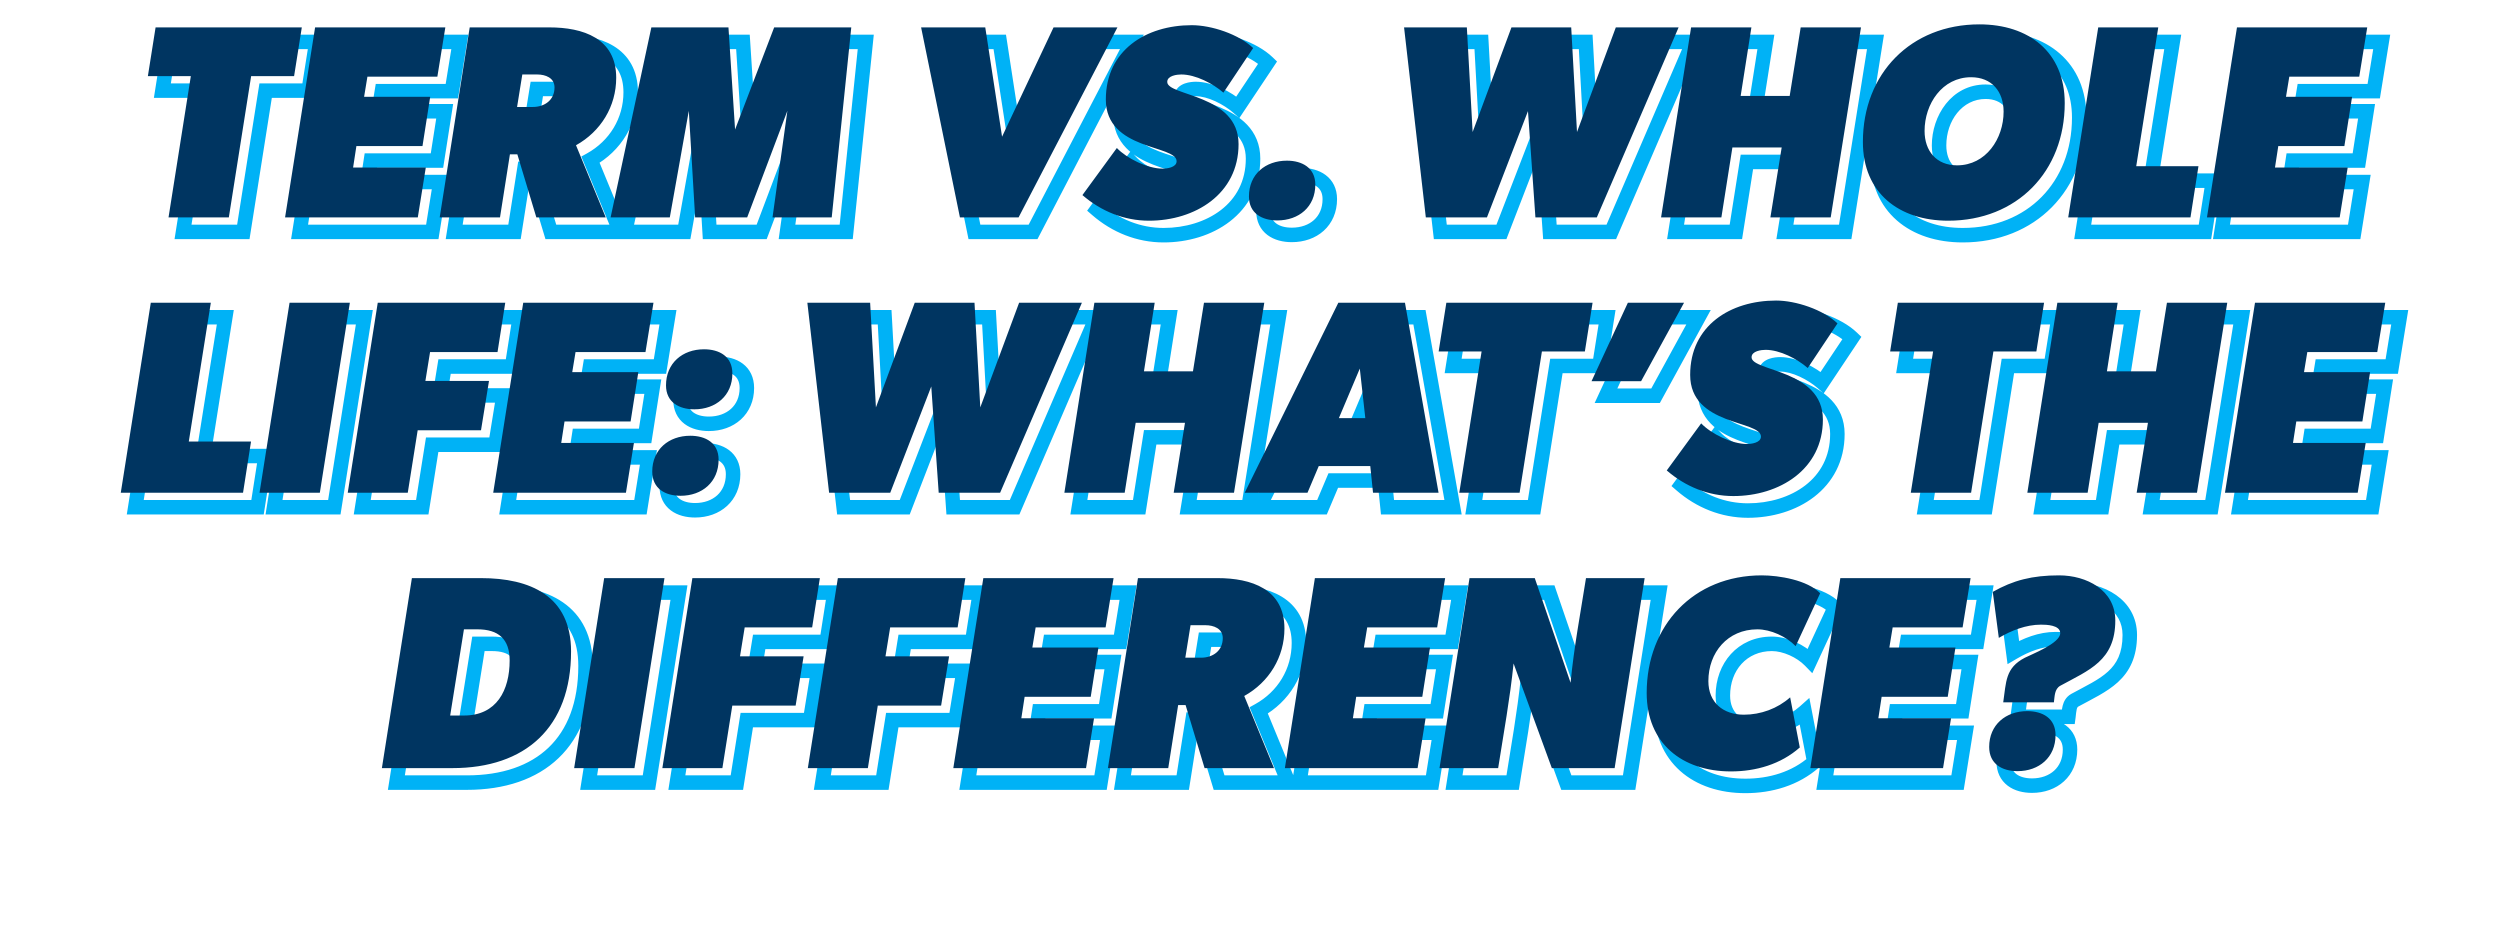 <svg width="345" height="128" viewBox="0 0 345 128" fill="none" xmlns="http://www.w3.org/2000/svg">
<mask id="path-1-outside-1_3223_4825" maskUnits="userSpaceOnUse" x="17" y="4" width="316" height="106" fill="black">
<rect fill="white" x="17" y="4" width="316" height="106"/>
<path d="M43.649 5.78L42.585 12.506H36.657L33.579 32H25.257L28.335 12.506H22.407L23.471 5.78H43.649ZM63.456 5.78L62.355 12.582H52.703L52.246 15.356H61.367L60.303 22.158H51.182L50.727 25.122H60.758L59.657 32H41.34L45.483 5.78H63.456ZM87.036 12.734C87.036 16.686 84.908 20.144 81.488 22.044L85.592 32H76.016L73.394 23.298H72.368L71 32H62.678L66.82 5.78H77.802C82.438 5.78 87.036 7.262 87.036 12.734ZM78.524 14.064C78.524 12.734 77.27 12.278 76.13 12.278H74.078L73.356 16.762H75.522C77.156 16.762 78.524 15.812 78.524 14.064ZM119.475 5.78L116.777 32H108.607L110.659 17.294L105.111 32H97.929L97.055 17.294L94.433 32H86.263L91.887 5.78H102.527L103.439 19.878L108.835 5.78H119.475ZM156.206 5.78L142.564 32H134.47L129.112 5.78H137.966L140.284 20.866L147.39 5.78H156.206ZM170.831 14.786C169.387 13.532 166.993 12.278 165.017 12.278C164.447 12.278 163.079 12.43 163.079 13.304C163.079 15.28 172.921 14.976 172.921 21.892C172.921 28.808 166.879 32.456 160.571 32.456C157.151 32.456 153.959 31.164 151.375 28.922L156.125 22.424C157.493 23.868 160.381 25.274 162.433 25.274C163.003 25.274 164.371 25.122 164.371 24.248C164.371 21.968 154.605 22.804 154.605 15.736C154.605 8.934 160.153 5.476 166.461 5.476C169.197 5.476 172.959 6.73 174.935 8.63L170.831 14.786ZM183.513 27.478C183.513 30.556 181.233 32.418 178.269 32.418C176.141 32.418 174.355 31.43 174.355 29.112C174.355 26.034 176.635 24.172 179.599 24.172C181.689 24.172 183.513 25.16 183.513 27.478ZM233.647 5.78L222.361 32H213.887L212.861 17.332L207.199 32H198.763L195.761 5.78H204.425L205.223 20.22L210.581 5.78H218.827L219.625 20.22L224.983 5.78H233.647ZM258.817 5.78L254.637 32H246.315L247.873 22.348H241.071L239.551 32H231.229L235.371 5.78H243.693L242.211 15.242H248.975L250.495 5.78H258.817ZM286.933 16.23C286.933 25.692 280.321 32.456 270.859 32.456C264.095 32.456 259.079 28.656 259.079 21.588C259.079 12.126 265.729 5.362 275.153 5.362C281.955 5.362 286.933 9.162 286.933 16.23ZM278.497 17.408C278.497 14.634 276.863 12.658 274.013 12.658C270.023 12.658 267.591 16.344 267.591 20.068C267.591 22.842 269.225 24.818 272.075 24.818C276.065 24.818 278.497 21.132 278.497 17.408ZM305.387 24.932L304.285 32H287.413L291.555 5.78H299.839L296.799 24.932H305.387ZM328.677 5.78L327.575 12.582H317.923L317.467 15.356H326.587L325.523 22.158H316.403L315.947 25.122H325.979L324.877 32H306.561L310.703 5.78H328.677ZM36.641 62.932L35.539 70H18.667L22.809 43.78H31.093L28.053 62.932H36.641ZM50.279 43.78L46.137 70H37.815L41.957 43.78H50.279ZM71.723 43.78L70.659 50.582H61.349L60.703 54.572H69.481L68.379 61.374H59.639L58.271 70H49.987L54.129 43.78H71.723ZM92.179 43.78L91.077 50.582H81.425L80.969 53.356H90.089L89.025 60.158H79.905L79.449 63.122H89.481L88.379 70H70.063L74.205 43.78H92.179ZM103.067 53.546C103.067 56.586 100.787 58.486 97.823 58.486C95.695 58.486 93.909 57.498 93.909 55.18C93.909 52.102 96.189 50.202 99.153 50.202C101.281 50.202 103.067 51.19 103.067 53.546ZM101.167 65.44C101.167 68.518 98.887 70.418 95.923 70.418C93.795 70.418 92.009 69.43 92.009 67.074C92.009 64.034 94.289 62.134 97.253 62.134C99.381 62.134 101.167 63.122 101.167 65.44ZM151.301 43.78L140.015 70H131.541L130.515 55.332L124.853 70H116.417L113.415 43.78H122.079L122.877 58.22L128.235 43.78H136.481L137.279 58.22L142.637 43.78H151.301ZM176.471 43.78L172.291 70H163.969L165.527 60.348H158.725L157.205 70H148.883L153.025 43.78H161.347L159.865 53.242H166.629L168.149 43.78H176.471ZM200.521 70H191.477L191.097 66.314H183.991L182.433 70H173.769L186.689 43.78H195.885L200.521 70ZM190.413 59.702L189.653 52.862L186.765 59.702H190.413ZM221.774 43.78L220.71 50.506H214.782L211.704 70H203.382L206.46 50.506H200.532L201.596 43.78H221.774ZM234.397 43.78L228.469 54.61H221.629L226.645 43.78H234.397ZM251.469 52.786C250.025 51.532 247.631 50.278 245.655 50.278C245.085 50.278 243.717 50.43 243.717 51.304C243.717 53.28 253.559 52.976 253.559 59.892C253.559 66.808 247.517 70.456 241.209 70.456C237.789 70.456 234.597 69.164 232.013 66.922L236.763 60.424C238.131 61.868 241.019 63.274 243.071 63.274C243.641 63.274 245.009 63.122 245.009 62.248C245.009 59.968 235.243 60.804 235.243 53.736C235.243 46.934 240.791 43.476 247.099 43.476C249.835 43.476 253.597 44.73 255.573 46.63L251.469 52.786ZM284.081 43.78L283.017 50.506H277.089L274.011 70H265.689L268.767 50.506H262.839L263.903 43.78H284.081ZM309.36 43.78L305.18 70H296.858L298.416 60.348H291.614L290.094 70H281.772L285.914 43.78H294.236L292.754 53.242H299.518L301.038 43.78H309.36ZM331.163 43.78L330.061 50.582H320.409L319.953 53.356H329.073L328.009 60.158H318.889L318.433 63.122H328.465L327.363 70H309.047L313.189 43.78H331.163ZM80.806 91.888C80.806 102.414 74.498 108 64.428 108H54.7L58.842 81.78H68.38C75.144 81.78 80.806 84.212 80.806 91.888ZM72.332 93.142C72.332 90.178 70.774 88.848 67.886 88.848H66.024L64.124 100.742H66.024C70.546 100.742 72.332 97.246 72.332 93.142ZM93.697 81.78L89.555 108H81.233L85.375 81.78H93.697ZM115.141 81.78L114.077 88.582H104.767L104.121 92.572H112.899L111.797 99.374H103.057L101.689 108H93.405L97.547 81.78H115.141ZM135.217 81.78L134.153 88.582H124.843L124.197 92.572H132.975L131.873 99.374H123.133L121.765 108H113.481L117.623 81.78H135.217ZM155.673 81.78L154.571 88.582H144.919L144.463 91.356H153.583L152.519 98.158H143.399L142.943 101.122H152.975L151.873 108H133.557L137.699 81.78H155.673ZM179.253 88.734C179.253 92.686 177.125 96.144 173.705 98.044L177.809 108H168.233L165.611 99.298H164.585L163.217 108H154.895L159.037 81.78H170.019C174.655 81.78 179.253 83.262 179.253 88.734ZM170.741 90.064C170.741 88.734 169.487 88.278 168.347 88.278H166.295L165.573 92.762H167.739C169.373 92.762 170.741 91.812 170.741 90.064ZM201.429 81.78L200.327 88.582H190.675L190.219 91.356H199.339L198.275 98.158H189.155L188.699 101.122H198.731L197.629 108H179.313L183.455 81.78H201.429ZM228.961 81.78L224.819 108H216.155L210.873 93.56C210.379 98.386 209.505 103.174 208.745 108H200.651L204.793 81.78H213.799L218.739 96.22C219.195 91.394 220.107 86.606 220.867 81.78H228.961ZM249.801 91.166C248.509 89.836 246.343 88.848 244.519 88.848C240.415 88.848 237.755 92.04 237.755 95.992C237.755 98.956 239.807 100.628 242.657 100.628C244.975 100.628 247.293 99.792 249.041 98.234L250.371 105.15C247.749 107.468 244.329 108.456 240.871 108.456C234.145 108.456 229.243 104.58 229.243 97.626C229.243 88.278 235.741 81.4 245.127 81.4C247.483 81.4 251.435 82.046 253.183 83.87L249.801 91.166ZM273.941 81.78L272.839 88.582H263.187L262.731 91.356H271.851L270.787 98.158H261.667L261.211 101.122H271.243L270.141 108H251.825L255.967 81.78H273.941ZM293.911 87.632C293.911 93.18 290.263 94.472 286.311 96.638C285.513 97.094 285.551 98.082 285.437 98.918H278.445C278.863 96.106 278.711 94.168 281.447 92.762C282.321 92.306 286.311 90.786 286.311 89.38C286.311 88.24 284.373 88.202 283.651 88.202C281.599 88.202 279.585 89 277.837 90.026L277.001 83.68C279.813 82.084 282.435 81.4 286.159 81.4C289.921 81.4 293.911 83.414 293.911 87.632ZM285.665 103.44C285.665 106.518 283.385 108.418 280.421 108.418C278.293 108.418 276.507 107.43 276.507 105.074C276.507 102.034 278.787 100.134 281.751 100.134C283.879 100.134 285.665 101.122 285.665 103.44Z"/>
</mask>
<path d="M43.649 5.78L44.637 5.936L44.82 4.78H43.649V5.78ZM42.585 12.506V13.506H43.439L43.573 12.662L42.585 12.506ZM36.657 12.506V11.506H35.803L35.669 12.35L36.657 12.506ZM33.579 32V33H34.433L34.567 32.156L33.579 32ZM25.257 32L24.269 31.844L24.087 33H25.257V32ZM28.335 12.506L29.323 12.662L29.505 11.506H28.335V12.506ZM22.407 12.506L21.419 12.35L21.236 13.506H22.407V12.506ZM23.471 5.78V4.78H22.617L22.483 5.624L23.471 5.78ZM42.661 5.624L41.597 12.35L43.573 12.662L44.637 5.936L42.661 5.624ZM42.585 11.506H36.657V13.506H42.585V11.506ZM35.669 12.35L32.591 31.844L34.567 32.156L37.645 12.662L35.669 12.35ZM33.579 31H25.257V33H33.579V31ZM26.245 32.156L29.323 12.662L27.347 12.35L24.269 31.844L26.245 32.156ZM28.335 11.506H22.407V13.506H28.335V11.506ZM23.395 12.662L24.459 5.936L22.483 5.624L21.419 12.35L23.395 12.662ZM23.471 6.78H43.649V4.78H23.471V6.78ZM63.456 5.78L64.444 5.94L64.632 4.78H63.456V5.78ZM62.355 12.582V13.582H63.206L63.342 12.742L62.355 12.582ZM52.703 12.582V11.582H51.853L51.716 12.42L52.703 12.582ZM52.246 15.356L51.26 15.194L51.069 16.356H52.246V15.356ZM61.367 15.356L62.354 15.511L62.535 14.356H61.367V15.356ZM60.303 22.158V23.158H61.158L61.29 22.312L60.303 22.158ZM51.182 22.158V21.158H50.325L50.194 22.006L51.182 22.158ZM50.727 25.122L49.738 24.97L49.561 26.122H50.727V25.122ZM60.758 25.122L61.746 25.28L61.931 24.122H60.758V25.122ZM59.657 32V33H60.509L60.644 32.158L59.657 32ZM41.34 32L40.353 31.844L40.17 33H41.34V32ZM45.483 5.78V4.78H44.628L44.495 5.624L45.483 5.78ZM62.469 5.62L61.367 12.422L63.342 12.742L64.444 5.94L62.469 5.62ZM62.355 11.582H52.703V13.582H62.355V11.582ZM51.716 12.42L51.26 15.194L53.233 15.518L53.689 12.744L51.716 12.42ZM52.246 16.356H61.367V14.356H52.246V16.356ZM60.379 15.201L59.315 22.003L61.29 22.312L62.354 15.511L60.379 15.201ZM60.303 21.158H51.182V23.158H60.303V21.158ZM50.194 22.006L49.738 24.97L51.715 25.274L52.171 22.31L50.194 22.006ZM50.727 26.122H60.758V24.122H50.727V26.122ZM59.771 24.964L58.669 31.842L60.644 32.158L61.746 25.28L59.771 24.964ZM59.657 31H41.34V33H59.657V31ZM42.328 32.156L46.47 5.936L44.495 5.624L40.353 31.844L42.328 32.156ZM45.483 6.78H63.456V4.78H45.483V6.78ZM81.488 22.044L81.003 21.17L80.225 21.602L80.564 22.425L81.488 22.044ZM85.592 32V33H87.086L86.517 31.619L85.592 32ZM76.016 32L75.059 32.288L75.273 33H76.016V32ZM73.394 23.298L74.352 23.009L74.137 22.298H73.394V23.298ZM72.368 23.298V22.298H71.513L71.38 23.143L72.368 23.298ZM71 32V33H71.855L71.988 32.155L71 32ZM62.678 32L61.691 31.844L61.508 33H62.678V32ZM66.82 5.78V4.78H65.966L65.833 5.624L66.82 5.78ZM74.078 12.278V11.278H73.227L73.091 12.119L74.078 12.278ZM73.356 16.762L72.369 16.603L72.182 17.762H73.356V16.762ZM86.036 12.734C86.036 16.308 84.118 19.439 81.003 21.17L81.974 22.918C85.699 20.849 88.036 17.064 88.036 12.734H86.036ZM80.564 22.425L84.668 32.381L86.517 31.619L82.413 21.663L80.564 22.425ZM85.592 31H76.016V33H85.592V31ZM76.974 31.712L74.352 23.009L72.437 23.587L75.059 32.288L76.974 31.712ZM73.394 22.298H72.368V24.298H73.394V22.298ZM71.38 23.143L70.013 31.845L71.988 32.155L73.356 23.453L71.38 23.143ZM71 31H62.678V33H71V31ZM63.666 32.156L67.808 5.936L65.833 5.624L61.691 31.844L63.666 32.156ZM66.82 6.78H77.802V4.78H66.82V6.78ZM77.802 6.78C80.045 6.78 82.137 7.144 83.637 8.059C85.061 8.927 86.036 10.338 86.036 12.734H88.036C88.036 9.658 86.712 7.592 84.678 6.351C82.721 5.157 80.196 4.78 77.802 4.78V6.78ZM79.524 14.064C79.524 13.018 79.001 12.264 78.278 11.82C77.61 11.41 76.809 11.278 76.13 11.278V13.278C76.592 13.278 76.987 13.374 77.231 13.524C77.421 13.641 77.524 13.78 77.524 14.064H79.524ZM76.13 11.278H74.078V13.278H76.13V11.278ZM73.091 12.119L72.369 16.603L74.344 16.921L75.066 12.437L73.091 12.119ZM73.356 17.762H75.522V15.762H73.356V17.762ZM75.522 17.762C76.524 17.762 77.516 17.471 78.277 16.836C79.059 16.183 79.524 15.224 79.524 14.064H77.524C77.524 14.652 77.306 15.041 76.995 15.301C76.664 15.578 76.155 15.762 75.522 15.762V17.762ZM119.475 5.78L120.47 5.882L120.583 4.78H119.475V5.78ZM116.777 32V33H117.679L117.772 32.102L116.777 32ZM108.607 32L107.617 31.862L107.458 33H108.607V32ZM110.659 17.294L111.649 17.432L109.723 16.941L110.659 17.294ZM105.111 32V33H105.803L106.047 32.353L105.111 32ZM97.929 32L96.931 32.059L96.987 33H97.929V32ZM97.055 17.294L98.053 17.235L96.07 17.119L97.055 17.294ZM94.433 32V33H95.27L95.418 32.175L94.433 32ZM86.263 32L85.285 31.79L85.026 33H86.263V32ZM91.887 5.78V4.78H91.079L90.909 5.57L91.887 5.78ZM102.527 5.78L103.525 5.715L103.464 4.78H102.527V5.78ZM103.439 19.878L102.441 19.943L104.373 20.235L103.439 19.878ZM108.835 5.78V4.78H108.147L107.901 5.423L108.835 5.78ZM118.48 5.678L115.782 31.898L117.772 32.102L120.47 5.882L118.48 5.678ZM116.777 31H108.607V33H116.777V31ZM109.597 32.138L111.649 17.432L109.669 17.156L107.617 31.862L109.597 32.138ZM109.723 16.941L104.175 31.647L106.047 32.353L111.595 17.647L109.723 16.941ZM105.111 31H97.929V33H105.111V31ZM98.927 31.941L98.053 17.235L96.057 17.353L96.931 32.059L98.927 31.941ZM96.07 17.119L93.448 31.825L95.418 32.175L98.04 17.47L96.07 17.119ZM94.433 31H86.263V33H94.433V31ZM87.241 32.21L92.865 5.99L90.909 5.57L85.285 31.79L87.241 32.21ZM91.887 6.78H102.527V4.78H91.887V6.78ZM101.529 5.845L102.441 19.943L104.437 19.813L103.525 5.715L101.529 5.845ZM104.373 20.235L109.769 6.137L107.901 5.423L102.505 19.52L104.373 20.235ZM108.835 6.78H119.475V4.78H108.835V6.78ZM156.206 5.78L157.094 6.242L157.854 4.78H156.206V5.78ZM142.564 32V33H143.171L143.452 32.462L142.564 32ZM134.47 32L133.491 32.2L133.654 33H134.47V32ZM129.112 5.78V4.78H127.887L128.133 5.98L129.112 5.78ZM137.966 5.78L138.955 5.628L138.825 4.78H137.966V5.78ZM140.284 20.866L139.296 21.018L139.793 24.255L141.189 21.292L140.284 20.866ZM147.39 5.78V4.78H146.756L146.486 5.354L147.39 5.78ZM155.319 5.318L141.677 31.538L143.452 32.462L157.094 6.242L155.319 5.318ZM142.564 31H134.47V33H142.564V31ZM135.45 31.8L130.092 5.58L128.133 5.98L133.491 32.2L135.45 31.8ZM129.112 6.78H137.966V4.78H129.112V6.78ZM136.978 5.932L139.296 21.018L141.273 20.714L138.955 5.628L136.978 5.932ZM141.189 21.292L148.295 6.206L146.486 5.354L139.38 20.44L141.189 21.292ZM147.39 6.78H156.206V4.78H147.39V6.78ZM170.831 14.786L170.175 15.541L171.033 16.286L171.663 15.341L170.831 14.786ZM151.375 28.922L150.567 28.332L150.025 29.075L150.719 29.677L151.375 28.922ZM156.125 22.424L156.851 21.736L156.026 20.865L155.317 21.834L156.125 22.424ZM174.935 8.63L175.767 9.185L176.231 8.489L175.628 7.909L174.935 8.63ZM171.486 14.031C170.69 13.339 169.65 12.661 168.54 12.153C167.438 11.648 166.199 11.278 165.017 11.278V13.278C165.811 13.278 166.756 13.535 167.707 13.971C168.649 14.403 169.527 14.979 170.175 15.541L171.486 14.031ZM165.017 11.278C164.675 11.278 164.063 11.32 163.498 11.521C162.98 11.706 162.079 12.2 162.079 13.304H164.079C164.079 13.38 164.037 13.453 164.009 13.482C164.002 13.488 164.04 13.451 164.17 13.405C164.432 13.312 164.789 13.278 165.017 13.278V11.278ZM162.079 13.304C162.079 14.026 162.543 14.498 162.916 14.767C163.296 15.041 163.782 15.256 164.255 15.439C164.739 15.627 165.305 15.816 165.865 16.011C166.437 16.209 167.027 16.421 167.612 16.667C168.791 17.164 169.874 17.77 170.657 18.598C171.413 19.397 171.921 20.432 171.921 21.892H173.921C173.921 19.894 173.198 18.373 172.109 17.223C171.047 16.101 169.669 15.363 168.388 14.824C167.742 14.552 167.102 14.323 166.521 14.121C165.927 13.915 165.417 13.745 164.978 13.575C164.529 13.4 164.246 13.261 164.087 13.146C163.922 13.027 164.079 13.076 164.079 13.304H162.079ZM171.921 21.892C171.921 25.023 170.568 27.378 168.5 28.976C166.407 30.594 163.546 31.456 160.571 31.456V33.456C163.904 33.456 167.218 32.494 169.723 30.559C172.253 28.604 173.921 25.677 173.921 21.892H171.921ZM160.571 31.456C157.411 31.456 154.448 30.264 152.03 28.167L150.719 29.677C153.47 32.064 156.89 33.456 160.571 33.456V31.456ZM152.182 29.512L156.932 23.014L155.317 21.834L150.567 28.332L152.182 29.512ZM155.399 23.112C156.194 23.952 157.375 24.73 158.602 25.298C159.825 25.864 161.209 26.274 162.433 26.274V24.274C161.605 24.274 160.519 23.981 159.442 23.483C158.37 22.987 157.423 22.34 156.851 21.736L155.399 23.112ZM162.433 26.274C162.775 26.274 163.387 26.232 163.951 26.031C164.469 25.846 165.371 25.352 165.371 24.248H163.371C163.371 24.172 163.412 24.099 163.441 24.07C163.447 24.064 163.409 24.101 163.28 24.147C163.018 24.24 162.661 24.274 162.433 24.274V26.274ZM165.371 24.248C165.371 23.545 164.974 23.049 164.568 22.73C164.179 22.426 163.682 22.201 163.204 22.017C162.716 21.829 162.15 21.648 161.591 21.466C161.019 21.279 160.434 21.085 159.854 20.857C158.683 20.397 157.619 19.832 156.851 19.034C156.113 18.266 155.605 17.241 155.605 15.736H153.605C153.605 17.765 154.318 19.286 155.41 20.421C156.473 21.525 157.851 22.219 159.122 22.718C159.763 22.97 160.398 23.18 160.971 23.367C161.556 23.558 162.058 23.719 162.485 23.883C162.923 24.052 163.189 24.191 163.335 24.305C163.462 24.405 163.371 24.381 163.371 24.248H165.371ZM155.605 15.736C155.605 12.639 156.853 10.364 158.786 8.841C160.747 7.295 163.477 6.476 166.461 6.476V4.476C163.137 4.476 159.939 5.386 157.548 7.27C155.13 9.176 153.605 12.031 153.605 15.736H155.605ZM166.461 6.476C167.692 6.476 169.201 6.762 170.644 7.281C172.092 7.803 173.388 8.53 174.242 9.351L175.628 7.909C174.506 6.83 172.932 5.98 171.322 5.4C169.705 4.817 167.966 4.476 166.461 4.476V6.476ZM174.103 8.075L169.999 14.231L171.663 15.341L175.767 9.185L174.103 8.075ZM182.513 27.478C182.513 28.754 182.048 29.713 181.332 30.36C180.604 31.019 179.544 31.418 178.269 31.418V33.418C179.957 33.418 181.52 32.886 182.673 31.844C183.837 30.791 184.513 29.28 184.513 27.478H182.513ZM178.269 31.418C177.341 31.418 176.599 31.2 176.115 30.835C175.672 30.501 175.355 29.98 175.355 29.112H173.355C173.355 30.561 173.931 31.694 174.912 32.433C175.853 33.142 177.069 33.418 178.269 33.418V31.418ZM175.355 29.112C175.355 27.836 175.819 26.877 176.536 26.23C177.264 25.571 178.323 25.172 179.599 25.172V23.172C177.91 23.172 176.348 23.704 175.195 24.746C174.03 25.799 173.355 27.31 173.355 29.112H175.355ZM179.599 25.172C180.505 25.172 181.249 25.389 181.74 25.756C182.192 26.094 182.513 26.617 182.513 27.478H184.513C184.513 26.021 183.922 24.891 182.939 24.155C181.996 23.449 180.783 23.172 179.599 23.172V25.172ZM233.647 5.78L234.565 6.175L235.166 4.78H233.647V5.78ZM222.361 32V33H223.019L223.279 32.395L222.361 32ZM213.887 32L212.889 32.07L212.954 33H213.887V32ZM212.861 17.332L213.858 17.262L211.928 16.972L212.861 17.332ZM207.199 32V33H207.885L208.132 32.36L207.199 32ZM198.763 32L197.769 32.114L197.871 33H198.763V32ZM195.761 5.78V4.78H194.64L194.767 5.894L195.761 5.78ZM204.425 5.78L205.423 5.725L205.371 4.78H204.425V5.78ZM205.223 20.22L204.224 20.275L206.16 20.568L205.223 20.22ZM210.581 5.78V4.78H209.885L209.643 5.432L210.581 5.78ZM218.827 5.78L219.825 5.725L219.773 4.78H218.827V5.78ZM219.625 20.22L218.626 20.275L220.562 20.568L219.625 20.22ZM224.983 5.78V4.78H224.287L224.045 5.432L224.983 5.78ZM232.728 5.385L221.442 31.605L223.279 32.395L234.565 6.175L232.728 5.385ZM222.361 31H213.887V33H222.361V31ZM214.884 31.93L213.858 17.262L211.863 17.402L212.889 32.07L214.884 31.93ZM211.928 16.972L206.266 31.64L208.132 32.36L213.794 17.692L211.928 16.972ZM207.199 31H198.763V33H207.199V31ZM199.756 31.886L196.754 5.666L194.767 5.894L197.769 32.114L199.756 31.886ZM195.761 6.78H204.425V4.78H195.761V6.78ZM203.426 5.835L204.224 20.275L206.221 20.165L205.423 5.725L203.426 5.835ZM206.16 20.568L211.518 6.128L209.643 5.432L204.285 19.872L206.16 20.568ZM210.581 6.78H218.827V4.78H210.581V6.78ZM217.828 5.835L218.626 20.275L220.623 20.165L219.825 5.725L217.828 5.835ZM220.562 20.568L225.92 6.128L224.045 5.432L218.687 19.872L220.562 20.568ZM224.983 6.78H233.647V4.78H224.983V6.78ZM258.817 5.78L259.805 5.937L259.989 4.78H258.817V5.78ZM254.637 32V33H255.49L255.625 32.157L254.637 32ZM246.315 32L245.328 31.841L245.141 33H246.315V32ZM247.873 22.348L248.86 22.507L249.047 21.348H247.873V22.348ZM241.071 22.348V21.348H240.216L240.083 22.192L241.071 22.348ZM239.551 32V33H240.406L240.539 32.156L239.551 32ZM231.229 32L230.241 31.844L230.059 33H231.229V32ZM235.371 5.78V4.78H234.517L234.383 5.624L235.371 5.78ZM243.693 5.78L244.681 5.935L244.862 4.78H243.693V5.78ZM242.211 15.242L241.223 15.087L241.042 16.242H242.211V15.242ZM248.975 15.242V16.242H249.827L249.962 15.401L248.975 15.242ZM250.495 5.78V4.78H249.643L249.508 5.621L250.495 5.78ZM257.83 5.623L253.65 31.843L255.625 32.157L259.805 5.937L257.83 5.623ZM254.637 31H246.315V33H254.637V31ZM247.302 32.159L248.86 22.507L246.886 22.189L245.328 31.841L247.302 32.159ZM247.873 21.348H241.071V23.348H247.873V21.348ZM240.083 22.192L238.563 31.844L240.539 32.156L242.059 22.504L240.083 22.192ZM239.551 31H231.229V33H239.551V31ZM232.217 32.156L236.359 5.936L234.383 5.624L230.241 31.844L232.217 32.156ZM235.371 6.78H243.693V4.78H235.371V6.78ZM242.705 5.625L241.223 15.087L243.199 15.397L244.681 5.935L242.705 5.625ZM242.211 16.242H248.975V14.242H242.211V16.242ZM249.962 15.401L251.482 5.939L249.508 5.621L247.988 15.083L249.962 15.401ZM250.495 6.78H258.817V4.78H250.495V6.78ZM285.933 16.23C285.933 20.723 284.367 24.519 281.732 27.189C279.099 29.857 275.344 31.456 270.859 31.456V33.456C275.836 33.456 280.118 31.673 283.156 28.594C286.193 25.516 287.933 21.199 287.933 16.23H285.933ZM270.859 31.456C267.656 31.456 264.965 30.557 263.09 28.919C261.233 27.297 260.079 24.868 260.079 21.588H258.079C258.079 25.376 259.433 28.381 261.775 30.426C264.099 32.455 267.298 33.456 270.859 33.456V31.456ZM260.079 21.588C260.079 12.667 266.292 6.362 275.153 6.362V4.362C265.166 4.362 258.079 11.585 258.079 21.588H260.079ZM275.153 6.362C278.376 6.362 281.066 7.262 282.935 8.898C284.787 10.518 285.933 12.947 285.933 16.23H287.933C287.933 12.445 286.59 9.439 284.252 7.393C281.932 5.362 278.732 4.362 275.153 4.362V6.362ZM279.497 17.408C279.497 15.829 279.03 14.383 278.063 13.32C277.085 12.245 275.682 11.658 274.013 11.658V13.658C275.194 13.658 276.033 14.059 276.584 14.666C277.146 15.284 277.497 16.213 277.497 17.408H279.497ZM274.013 11.658C269.272 11.658 266.591 16.014 266.591 20.068H268.591C268.591 16.674 270.774 13.658 274.013 13.658V11.658ZM266.591 20.068C266.591 21.647 267.057 23.093 268.024 24.156C269.003 25.231 270.406 25.818 272.075 25.818V23.818C270.894 23.818 270.055 23.417 269.504 22.81C268.941 22.192 268.591 21.263 268.591 20.068H266.591ZM272.075 25.818C276.816 25.818 279.497 21.462 279.497 17.408H277.497C277.497 20.802 275.314 23.818 272.075 23.818V25.818ZM305.387 24.932L306.375 25.086L306.555 23.932H305.387V24.932ZM304.285 32V33H305.141L305.273 32.154L304.285 32ZM287.413 32L286.425 31.844L286.242 33H287.413V32ZM291.555 5.78V4.78H290.7L290.567 5.624L291.555 5.78ZM299.839 5.78L300.826 5.937L301.01 4.78H299.839V5.78ZM296.799 24.932L295.811 24.775L295.627 25.932H296.799V24.932ZM304.399 24.778L303.297 31.846L305.273 32.154L306.375 25.086L304.399 24.778ZM304.285 31H287.413V33H304.285V31ZM288.4 32.156L292.542 5.936L290.567 5.624L286.425 31.844L288.4 32.156ZM291.555 6.78H299.839V4.78H291.555V6.78ZM298.851 5.623L295.811 24.775L297.786 25.089L300.826 5.937L298.851 5.623ZM296.799 25.932H305.387V23.932H296.799V25.932ZM328.677 5.78L329.664 5.94L329.852 4.78H328.677V5.78ZM327.575 12.582V13.582H328.426L328.562 12.742L327.575 12.582ZM317.923 12.582V11.582H317.074L316.936 12.42L317.923 12.582ZM317.467 15.356L316.48 15.194L316.289 16.356H317.467V15.356ZM326.587 15.356L327.575 15.511L327.756 14.356H326.587V15.356ZM325.523 22.158V23.158H326.379L326.511 22.312L325.523 22.158ZM316.403 22.158V21.158H315.545L315.415 22.006L316.403 22.158ZM315.947 25.122L314.959 24.97L314.782 26.122H315.947V25.122ZM325.979 25.122L326.967 25.28L327.152 24.122H325.979V25.122ZM324.877 32V33H325.73L325.865 32.158L324.877 32ZM306.561 32L305.573 31.844L305.391 33H306.561V32ZM310.703 5.78V4.78H309.849L309.715 5.624L310.703 5.78ZM327.69 5.62L326.588 12.422L328.562 12.742L329.664 5.94L327.69 5.62ZM327.575 11.582H317.923V13.582H327.575V11.582ZM316.936 12.42L316.48 15.194L318.454 15.518L318.91 12.744L316.936 12.42ZM317.467 16.356H326.587V14.356H317.467V16.356ZM325.599 15.201L324.535 22.003L326.511 22.312L327.575 15.511L325.599 15.201ZM325.523 21.158H316.403V23.158H325.523V21.158ZM315.415 22.006L314.959 24.97L316.936 25.274L317.392 22.31L315.415 22.006ZM315.947 26.122H325.979V24.122H315.947V26.122ZM324.992 24.964L323.89 31.842L325.865 32.158L326.967 25.28L324.992 24.964ZM324.877 31H306.561V33H324.877V31ZM307.549 32.156L311.691 5.936L309.715 5.624L305.573 31.844L307.549 32.156ZM310.703 6.78H328.677V4.78H310.703V6.78ZM36.641 62.932L37.629 63.086L37.809 61.932H36.641V62.932ZM35.539 70V71H36.395L36.527 70.154L35.539 70ZM18.667 70L17.679 69.844L17.496 71H18.667V70ZM22.809 43.78V42.78H21.954L21.821 43.624L22.809 43.78ZM31.093 43.78L32.08 43.937L32.264 42.78H31.093V43.78ZM28.053 62.932L27.065 62.775L26.881 63.932H28.053V62.932ZM35.653 62.778L34.551 69.846L36.527 70.154L37.629 63.086L35.653 62.778ZM35.539 69H18.667V71H35.539V69ZM19.654 70.156L23.796 43.936L21.821 43.624L17.679 69.844L19.654 70.156ZM22.809 44.78H31.093V42.78H22.809V44.78ZM30.105 43.623L27.065 62.775L29.04 63.089L32.08 43.937L30.105 43.623ZM28.053 63.932H36.641V61.932H28.053V63.932ZM50.279 43.78L51.267 43.936L51.449 42.78H50.279V43.78ZM46.137 70V71H46.992L47.125 70.156L46.137 70ZM37.815 70L36.827 69.844L36.645 71H37.815V70ZM41.957 43.78V42.78H41.103L40.969 43.624L41.957 43.78ZM49.291 43.624L45.149 69.844L47.125 70.156L51.267 43.936L49.291 43.624ZM46.137 69H37.815V71H46.137V69ZM38.803 70.156L42.945 43.936L40.969 43.624L36.827 69.844L38.803 70.156ZM41.957 44.78H50.279V42.78H41.957V44.78ZM71.723 43.78L72.711 43.934L72.891 42.78H71.723V43.78ZM70.659 50.582V51.582H71.515L71.647 50.736L70.659 50.582ZM61.349 50.582V49.582H60.498L60.362 50.422L61.349 50.582ZM60.703 54.572L59.716 54.412L59.528 55.572H60.703V54.572ZM69.481 54.572L70.468 54.732L70.656 53.572H69.481V54.572ZM68.379 61.374V62.374H69.23L69.366 61.534L68.379 61.374ZM59.639 61.374V60.374H58.785L58.651 61.217L59.639 61.374ZM58.271 70V71H59.125L59.259 70.157L58.271 70ZM49.987 70L48.999 69.844L48.817 71H49.987V70ZM54.129 43.78V42.78H53.275L53.141 43.624L54.129 43.78ZM70.735 43.626L69.671 50.428L71.647 50.736L72.711 43.934L70.735 43.626ZM70.659 49.582H61.349V51.582H70.659V49.582ZM60.362 50.422L59.716 54.412L61.69 54.732L62.336 50.742L60.362 50.422ZM60.703 55.572H69.481V53.572H60.703V55.572ZM68.494 54.412L67.392 61.214L69.366 61.534L70.468 54.732L68.494 54.412ZM68.379 60.374H59.639V62.374H68.379V60.374ZM58.651 61.217L57.283 69.843L59.259 70.157L60.627 61.531L58.651 61.217ZM58.271 69H49.987V71H58.271V69ZM50.975 70.156L55.117 43.936L53.141 43.624L48.999 69.844L50.975 70.156ZM54.129 44.78H71.723V42.78H54.129V44.78ZM92.179 43.78L93.166 43.94L93.354 42.78H92.179V43.78ZM91.077 50.582V51.582H91.928L92.064 50.742L91.077 50.582ZM81.425 50.582V49.582H80.576L80.438 50.42L81.425 50.582ZM80.969 53.356L79.982 53.194L79.791 54.356H80.969V53.356ZM90.089 53.356L91.077 53.511L91.258 52.356H90.089V53.356ZM89.025 60.158V61.158H89.881L90.013 60.312L89.025 60.158ZM79.905 60.158V59.158H79.047L78.917 60.006L79.905 60.158ZM79.449 63.122L78.461 62.97L78.284 64.122H79.449V63.122ZM89.481 63.122L90.469 63.28L90.654 62.122H89.481V63.122ZM88.379 70V71H89.232L89.367 70.158L88.379 70ZM70.063 70L69.075 69.844L68.893 71H70.063V70ZM74.205 43.78V42.78H73.351L73.217 43.624L74.205 43.78ZM91.192 43.62L90.09 50.422L92.064 50.742L93.166 43.94L91.192 43.62ZM91.077 49.582H81.425V51.582H91.077V49.582ZM80.438 50.42L79.982 53.194L81.956 53.518L82.412 50.744L80.438 50.42ZM80.969 54.356H90.089V52.356H80.969V54.356ZM89.101 53.202L88.037 60.004L90.013 60.312L91.077 53.511L89.101 53.202ZM89.025 59.158H79.905V61.158H89.025V59.158ZM78.917 60.006L78.461 62.97L80.438 63.274L80.894 60.31L78.917 60.006ZM79.449 64.122H89.481V62.122H79.449V64.122ZM88.494 62.964L87.392 69.842L89.367 70.158L90.469 63.28L88.494 62.964ZM88.379 69H70.063V71H88.379V69ZM71.051 70.156L75.193 43.936L73.217 43.624L69.075 69.844L71.051 70.156ZM74.205 44.78H92.179V42.78H74.205V44.78ZM102.067 53.546C102.067 54.8 101.604 55.761 100.884 56.416C100.153 57.08 99.094 57.486 97.823 57.486V59.486C99.516 59.486 101.079 58.942 102.229 57.896C103.39 56.841 104.067 55.332 104.067 53.546H102.067ZM97.823 57.486C96.895 57.486 96.154 57.268 95.67 56.904C95.226 56.569 94.909 56.048 94.909 55.18H92.909C92.909 56.63 93.485 57.762 94.466 58.501C95.407 59.21 96.623 59.486 97.823 59.486V57.486ZM94.909 55.18C94.909 53.903 95.374 52.933 96.094 52.275C96.824 51.608 97.882 51.202 99.153 51.202V49.202C97.46 49.202 95.896 49.746 94.745 50.799C93.584 51.86 92.909 53.379 92.909 55.18H94.909ZM99.153 51.202C100.081 51.202 100.82 51.42 101.303 51.787C101.745 52.123 102.067 52.653 102.067 53.546H104.067C104.067 52.083 103.496 50.941 102.513 50.194C101.571 49.478 100.353 49.202 99.153 49.202V51.202ZM100.167 65.44C100.167 66.717 99.702 67.687 98.982 68.345C98.252 69.012 97.194 69.418 95.923 69.418V71.418C97.617 71.418 99.18 70.874 100.331 69.821C101.492 68.76 102.167 67.241 102.167 65.44H100.167ZM95.923 69.418C94.995 69.418 94.256 69.2 93.773 68.833C93.331 68.497 93.009 67.967 93.009 67.074H91.009C91.009 68.537 91.58 69.679 92.563 70.426C93.505 71.142 94.723 71.418 95.923 71.418V69.418ZM93.009 67.074C93.009 65.82 93.472 64.859 94.192 64.204C94.923 63.54 95.982 63.134 97.253 63.134V61.134C95.56 61.134 93.997 61.678 92.847 62.724C91.686 63.779 91.009 65.288 91.009 67.074H93.009ZM97.253 63.134C98.181 63.134 98.922 63.352 99.406 63.717C99.85 64.051 100.167 64.572 100.167 65.44H102.167C102.167 63.99 101.591 62.858 100.61 62.119C99.669 61.41 98.453 61.134 97.253 61.134V63.134ZM151.301 43.78L152.22 44.175L152.82 42.78H151.301V43.78ZM140.015 70V71H140.673L140.934 70.395L140.015 70ZM131.541 70L130.544 70.07L130.609 71H131.541V70ZM130.515 55.332L131.513 55.262L129.582 54.972L130.515 55.332ZM124.853 70V71H125.539L125.786 70.36L124.853 70ZM116.417 70L115.424 70.114L115.525 71H116.417V70ZM113.415 43.78V42.78H112.294L112.422 43.894L113.415 43.78ZM122.079 43.78L123.078 43.725L123.025 42.78H122.079V43.78ZM122.877 58.22L121.879 58.275L123.815 58.568L122.877 58.22ZM128.235 43.78V42.78H127.54L127.298 43.432L128.235 43.78ZM136.481 43.78L137.48 43.725L137.427 42.78H136.481V43.78ZM137.279 58.22L136.281 58.275L138.217 58.568L137.279 58.22ZM142.637 43.78V42.78H141.942L141.7 43.432L142.637 43.78ZM150.383 43.385L139.097 69.605L140.934 70.395L152.22 44.175L150.383 43.385ZM140.015 69H131.541V71H140.015V69ZM132.539 69.93L131.513 55.262L129.518 55.402L130.544 70.07L132.539 69.93ZM129.582 54.972L123.92 69.64L125.786 70.36L131.448 55.692L129.582 54.972ZM124.853 69H116.417V71H124.853V69ZM117.411 69.886L114.409 43.666L112.422 43.894L115.424 70.114L117.411 69.886ZM113.415 44.78H122.079V42.78H113.415V44.78ZM121.081 43.835L121.879 58.275L123.876 58.165L123.078 43.725L121.081 43.835ZM123.815 58.568L129.173 44.128L127.298 43.432L121.94 57.872L123.815 58.568ZM128.235 44.78H136.481V42.78H128.235V44.78ZM135.483 43.835L136.281 58.275L138.278 58.165L137.48 43.725L135.483 43.835ZM138.217 58.568L143.575 44.128L141.7 43.432L136.342 57.872L138.217 58.568ZM142.637 44.78H151.301V42.78H142.637V44.78ZM176.471 43.78L177.459 43.937L177.643 42.78H176.471V43.78ZM172.291 70V71H173.145L173.279 70.157L172.291 70ZM163.969 70L162.982 69.841L162.795 71H163.969V70ZM165.527 60.348L166.515 60.507L166.702 59.348H165.527V60.348ZM158.725 60.348V59.348H157.871L157.738 60.192L158.725 60.348ZM157.205 70V71H158.06L158.193 70.156L157.205 70ZM148.883 70L147.896 69.844L147.713 71H148.883V70ZM153.025 43.78V42.78H152.171L152.038 43.624L153.025 43.78ZM161.347 43.78L162.335 43.935L162.516 42.78H161.347V43.78ZM159.865 53.242L158.877 53.087L158.697 54.242H159.865V53.242ZM166.629 53.242V54.242H167.482L167.617 53.401L166.629 53.242ZM168.149 43.78V42.78H167.297L167.162 43.621L168.149 43.78ZM175.484 43.623L171.304 69.843L173.279 70.157L177.459 43.937L175.484 43.623ZM172.291 69H163.969V71H172.291V69ZM164.957 70.159L166.515 60.507L164.54 60.189L162.982 69.841L164.957 70.159ZM165.527 59.348H158.725V61.348H165.527V59.348ZM157.738 60.192L156.218 69.844L158.193 70.156L159.713 60.504L157.738 60.192ZM157.205 69H148.883V71H157.205V69ZM149.871 70.156L154.013 43.936L152.038 43.624L147.896 69.844L149.871 70.156ZM153.025 44.78H161.347V42.78H153.025V44.78ZM160.359 43.625L158.877 53.087L160.853 53.397L162.335 43.935L160.359 43.625ZM159.865 54.242H166.629V52.242H159.865V54.242ZM167.617 53.401L169.137 43.939L167.162 43.621L165.642 53.083L167.617 53.401ZM168.149 44.78H176.471V42.78H168.149V44.78ZM200.521 70V71H201.714L201.506 69.826L200.521 70ZM191.477 70L190.483 70.103L190.575 71H191.477V70ZM191.097 66.314L192.092 66.212L191.999 65.314H191.097V66.314ZM183.991 66.314V65.314H183.328L183.07 65.925L183.991 66.314ZM182.433 70V71H183.096L183.354 70.389L182.433 70ZM173.769 70L172.872 69.558L172.162 71H173.769V70ZM186.689 43.78V42.78H186.067L185.792 43.338L186.689 43.78ZM195.885 43.78L196.87 43.606L196.724 42.78H195.885V43.78ZM190.413 59.702V60.702H191.531L191.407 59.592L190.413 59.702ZM189.653 52.862L190.647 52.752L190.224 48.94L188.732 52.473L189.653 52.862ZM186.765 59.702L185.844 59.313L185.258 60.702H186.765V59.702ZM200.521 69H191.477V71H200.521V69ZM192.472 69.897L192.092 66.212L190.103 66.416L190.483 70.103L192.472 69.897ZM191.097 65.314H183.991V67.314H191.097V65.314ZM183.07 65.925L181.512 69.611L183.354 70.389L184.912 66.703L183.07 65.925ZM182.433 69H173.769V71H182.433V69ZM174.666 70.442L187.586 44.222L185.792 43.338L172.872 69.558L174.666 70.442ZM186.689 44.78H195.885V42.78H186.689V44.78ZM194.901 43.954L199.537 70.174L201.506 69.826L196.87 43.606L194.901 43.954ZM191.407 59.592L190.647 52.752L188.659 52.972L189.419 59.812L191.407 59.592ZM188.732 52.473L185.844 59.313L187.687 60.091L190.575 53.251L188.732 52.473ZM186.765 60.702H190.413V58.702H186.765V60.702ZM221.774 43.78L222.762 43.936L222.945 42.78H221.774V43.78ZM220.71 50.506V51.506H221.564L221.698 50.662L220.71 50.506ZM214.782 50.506V49.506H213.927L213.794 50.35L214.782 50.506ZM211.704 70V71H212.558L212.692 70.156L211.704 70ZM203.382 70L202.394 69.844L202.212 71H203.382V70ZM206.46 50.506L207.448 50.662L207.63 49.506H206.46V50.506ZM200.532 50.506L199.544 50.35L199.361 51.506H200.532V50.506ZM201.596 43.78V42.78H200.742L200.608 43.624L201.596 43.78ZM220.786 43.624L219.722 50.35L221.698 50.662L222.762 43.936L220.786 43.624ZM220.71 49.506H214.782V51.506H220.71V49.506ZM213.794 50.35L210.716 69.844L212.692 70.156L215.77 50.662L213.794 50.35ZM211.704 69H203.382V71H211.704V69ZM204.37 70.156L207.448 50.662L205.472 50.35L202.394 69.844L204.37 70.156ZM206.46 49.506H200.532V51.506H206.46V49.506ZM201.52 50.662L202.584 43.936L200.608 43.624L199.544 50.35L201.52 50.662ZM201.596 44.78H221.774V42.78H201.596V44.78ZM234.397 43.78L235.274 44.26L236.084 42.78H234.397V43.78ZM228.469 54.61V55.61H229.061L229.346 55.09L228.469 54.61ZM221.629 54.61L220.721 54.19L220.064 55.61H221.629V54.61ZM226.645 43.78V42.78H226.006L225.737 43.36L226.645 43.78ZM233.52 43.3L227.592 54.13L229.346 55.09L235.274 44.26L233.52 43.3ZM228.469 53.61H221.629V55.61H228.469V53.61ZM222.536 55.03L227.552 44.2L225.737 43.36L220.721 54.19L222.536 55.03ZM226.645 44.78H234.397V42.78H226.645V44.78ZM251.469 52.786L250.814 53.541L251.671 54.286L252.302 53.341L251.469 52.786ZM232.013 66.922L231.206 66.332L230.663 67.075L231.358 67.677L232.013 66.922ZM236.763 60.424L237.489 59.736L236.664 58.865L235.956 59.834L236.763 60.424ZM255.573 46.63L256.406 47.185L256.869 46.489L256.267 45.909L255.573 46.63ZM252.125 52.031C251.329 51.34 250.288 50.661 249.179 50.153C248.077 49.648 246.838 49.278 245.655 49.278V51.278C246.449 51.278 247.395 51.535 248.345 51.971C249.288 52.403 250.166 52.978 250.814 53.541L252.125 52.031ZM245.655 49.278C245.313 49.278 244.701 49.32 244.137 49.521C243.619 49.706 242.717 50.2 242.717 51.304H244.717C244.717 51.38 244.676 51.453 244.647 51.482C244.641 51.488 244.679 51.451 244.808 51.405C245.071 51.312 245.428 51.278 245.655 51.278V49.278ZM242.717 51.304C242.717 52.026 243.182 52.498 243.555 52.767C243.934 53.041 244.421 53.256 244.894 53.439C245.377 53.627 245.944 53.816 246.504 54.011C247.076 54.209 247.666 54.421 248.251 54.667C249.43 55.164 250.512 55.77 251.295 56.598C252.052 57.397 252.559 58.432 252.559 59.892H254.559C254.559 57.894 253.837 56.373 252.748 55.223C251.686 54.1 250.307 53.363 249.026 52.824C248.381 52.552 247.741 52.323 247.16 52.121C246.566 51.915 246.056 51.745 245.617 51.575C245.167 51.4 244.885 51.261 244.726 51.146C244.561 51.027 244.717 51.076 244.717 51.304H242.717ZM252.559 59.892C252.559 63.023 251.207 65.378 249.139 66.976C247.045 68.594 244.184 69.456 241.209 69.456V71.456C244.543 71.456 247.857 70.494 250.361 68.559C252.891 66.604 254.559 63.677 254.559 59.892H252.559ZM241.209 69.456C238.05 69.456 235.086 68.264 232.669 66.167L231.358 67.677C234.108 70.064 237.529 71.456 241.209 71.456V69.456ZM232.821 67.512L237.571 61.014L235.956 59.834L231.206 66.332L232.821 67.512ZM236.038 61.112C236.833 61.952 238.014 62.73 239.241 63.298C240.463 63.864 241.847 64.274 243.071 64.274V62.274C242.244 62.274 241.157 61.981 240.081 61.483C239.009 60.987 238.062 60.34 237.489 59.736L236.038 61.112ZM243.071 64.274C243.414 64.274 244.026 64.232 244.59 64.031C245.108 63.846 246.009 63.352 246.009 62.248H244.009C244.009 62.172 244.051 62.099 244.08 62.07C244.086 62.064 244.048 62.101 243.919 62.147C243.656 62.24 243.299 62.274 243.071 62.274V64.274ZM246.009 62.248C246.009 61.545 245.613 61.048 245.206 60.73C244.818 60.426 244.321 60.201 243.843 60.017C243.354 59.829 242.789 59.648 242.229 59.466C241.658 59.279 241.073 59.085 240.492 58.857C239.322 58.397 238.258 57.832 237.49 57.034C236.751 56.266 236.243 55.241 236.243 53.736H234.243C234.243 55.765 234.956 57.286 236.049 58.421C237.112 59.525 238.49 60.219 239.761 60.718C240.401 60.97 241.036 61.18 241.609 61.367C242.195 61.558 242.697 61.719 243.124 61.883C243.562 62.052 243.828 62.191 243.973 62.305C244.101 62.405 244.009 62.381 244.009 62.248H246.009ZM236.243 53.736C236.243 50.639 237.492 48.364 239.425 46.841C241.385 45.295 244.115 44.476 247.099 44.476V42.476C243.776 42.476 240.578 43.386 238.187 45.27C235.769 47.176 234.243 50.031 234.243 53.736H236.243ZM247.099 44.476C248.331 44.476 249.84 44.762 251.283 45.281C252.731 45.803 254.027 46.53 254.88 47.351L256.267 45.909C255.144 44.83 253.571 43.98 251.96 43.4C250.344 42.817 248.604 42.476 247.099 42.476V44.476ZM254.741 46.075L250.637 52.231L252.302 53.341L256.406 47.185L254.741 46.075ZM284.081 43.78L285.068 43.936L285.251 42.78H284.081V43.78ZM283.017 50.506V51.506H283.871L284.004 50.662L283.017 50.506ZM277.089 50.506V49.506H276.234L276.101 50.35L277.089 50.506ZM274.011 70V71H274.865L274.998 70.156L274.011 70ZM265.689 70L264.701 69.844L264.518 71H265.689V70ZM268.767 50.506L269.754 50.662L269.937 49.506H268.767V50.506ZM262.839 50.506L261.851 50.35L261.668 51.506H262.839V50.506ZM263.903 43.78V42.78H263.048L262.915 43.624L263.903 43.78ZM283.093 43.624L282.029 50.35L284.004 50.662L285.068 43.936L283.093 43.624ZM283.017 49.506H277.089V51.506H283.017V49.506ZM276.101 50.35L273.023 69.844L274.998 70.156L278.076 50.662L276.101 50.35ZM274.011 69H265.689V71H274.011V69ZM266.676 70.156L269.754 50.662L267.779 50.35L264.701 69.844L266.676 70.156ZM268.767 49.506H262.839V51.506H268.767V49.506ZM263.826 50.662L264.89 43.936L262.915 43.624L261.851 50.35L263.826 50.662ZM263.903 44.78H284.081V42.78H263.903V44.78ZM309.36 43.78L310.348 43.937L310.532 42.78H309.36V43.78ZM305.18 70V71H306.033L306.168 70.157L305.18 70ZM296.858 70L295.871 69.841L295.684 71H296.858V70ZM298.416 60.348L299.403 60.507L299.59 59.348H298.416V60.348ZM291.614 60.348V59.348H290.759L290.626 60.192L291.614 60.348ZM290.094 70V71H290.949L291.082 70.156L290.094 70ZM281.772 70L280.784 69.844L280.602 71H281.772V70ZM285.914 43.78V42.78H285.06L284.926 43.624L285.914 43.78ZM294.236 43.78L295.224 43.935L295.405 42.78H294.236V43.78ZM292.754 53.242L291.766 53.087L291.585 54.242H292.754V53.242ZM299.518 53.242V54.242H300.37L300.505 53.401L299.518 53.242ZM301.038 43.78V42.78H300.186L300.051 43.621L301.038 43.78ZM308.373 43.623L304.193 69.843L306.168 70.157L310.348 43.937L308.373 43.623ZM305.18 69H296.858V71H305.18V69ZM297.845 70.159L299.403 60.507L297.429 60.189L295.871 69.841L297.845 70.159ZM298.416 59.348H291.614V61.348H298.416V59.348ZM290.626 60.192L289.106 69.844L291.082 70.156L292.602 60.504L290.626 60.192ZM290.094 69H281.772V71H290.094V69ZM282.76 70.156L286.902 43.936L284.926 43.624L280.784 69.844L282.76 70.156ZM285.914 44.78H294.236V42.78H285.914V44.78ZM293.248 43.625L291.766 53.087L293.742 53.397L295.224 43.935L293.248 43.625ZM292.754 54.242H299.518V52.242H292.754V54.242ZM300.505 53.401L302.025 43.939L300.051 43.621L298.531 53.083L300.505 53.401ZM301.038 44.78H309.36V42.78H301.038V44.78ZM331.163 43.78L332.151 43.94L332.339 42.78H331.163V43.78ZM330.061 50.582V51.582H330.913L331.049 50.742L330.061 50.582ZM320.409 50.582V49.582H319.56L319.423 50.42L320.409 50.582ZM319.953 53.356L318.967 53.194L318.776 54.356H319.953V53.356ZM329.073 53.356L330.061 53.511L330.242 52.356H329.073V53.356ZM328.009 60.158V61.158H328.865L328.997 60.312L328.009 60.158ZM318.889 60.158V59.158H318.032L317.901 60.006L318.889 60.158ZM318.433 63.122L317.445 62.97L317.268 64.122H318.433V63.122ZM328.465 63.122L329.453 63.28L329.638 62.122H328.465V63.122ZM327.363 70V71H328.216L328.351 70.158L327.363 70ZM309.047 70L308.06 69.844L307.877 71H309.047V70ZM313.189 43.78V42.78H312.335L312.202 43.624L313.189 43.78ZM330.176 43.62L329.074 50.422L331.049 50.742L332.151 43.94L330.176 43.62ZM330.061 49.582H320.409V51.582H330.061V49.582ZM319.423 50.42L318.967 53.194L320.94 53.518L321.396 50.744L319.423 50.42ZM319.953 54.356H329.073V52.356H319.953V54.356ZM328.085 53.202L327.021 60.004L328.997 60.312L330.061 53.511L328.085 53.202ZM328.009 59.158H318.889V61.158H328.009V59.158ZM317.901 60.006L317.445 62.97L319.422 63.274L319.878 60.31L317.901 60.006ZM318.433 64.122H328.465V62.122H318.433V64.122ZM327.478 62.964L326.376 69.842L328.351 70.158L329.453 63.28L327.478 62.964ZM327.363 69H309.047V71H327.363V69ZM310.035 70.156L314.177 43.936L312.202 43.624L308.06 69.844L310.035 70.156ZM313.189 44.78H331.163V42.78H313.189V44.78ZM54.7 108L53.712 107.844L53.529 109H54.7V108ZM58.842 81.78V80.78H57.987L57.854 81.624L58.842 81.78ZM66.024 88.848V87.848H65.171L65.036 88.69L66.024 88.848ZM64.124 100.742L63.136 100.584L62.951 101.742H64.124V100.742ZM79.806 91.888C79.806 96.949 78.295 100.689 75.702 103.169C73.102 105.655 69.284 107 64.428 107V109C69.642 109 74.013 107.552 77.084 104.614C80.163 101.669 81.806 97.353 81.806 91.888H79.806ZM64.428 107H54.7V109H64.428V107ZM55.688 108.156L59.83 81.936L57.854 81.624L53.712 107.844L55.688 108.156ZM58.842 82.78H68.38V80.78H58.842V82.78ZM68.38 82.78C71.671 82.78 74.539 83.377 76.56 84.777C78.516 86.134 79.806 88.333 79.806 91.888H81.806C81.806 87.767 80.265 84.912 77.699 83.134C75.197 81.399 71.853 80.78 68.38 80.78V82.78ZM73.332 93.142C73.332 91.493 72.896 90.109 71.876 89.154C70.868 88.21 69.464 87.848 67.886 87.848V89.848C69.195 89.848 70.015 90.151 70.508 90.613C70.989 91.064 71.332 91.827 71.332 93.142H73.332ZM67.886 87.848H66.024V89.848H67.886V87.848ZM65.036 88.69L63.136 100.584L65.111 100.9L67.011 89.006L65.036 88.69ZM64.124 101.742H66.024V99.742H64.124V101.742ZM66.024 101.742C68.579 101.742 70.467 100.735 71.681 99.07C72.862 97.453 73.332 95.318 73.332 93.142H71.332C71.332 95.07 70.909 96.736 70.066 97.892C69.256 99.001 67.99 99.742 66.024 99.742V101.742ZM93.697 81.78L94.685 81.936L94.867 80.78H93.697V81.78ZM89.555 108V109H90.409L90.543 108.156L89.555 108ZM81.233 108L80.245 107.844L80.063 109H81.233V108ZM85.375 81.78V80.78H84.521L84.387 81.624L85.375 81.78ZM92.709 81.624L88.567 107.844L90.543 108.156L94.685 81.936L92.709 81.624ZM89.555 107H81.233V109H89.555V107ZM82.221 108.156L86.363 81.936L84.387 81.624L80.245 107.844L82.221 108.156ZM85.375 82.78H93.697V80.78H85.375V82.78ZM115.141 81.78L116.129 81.934L116.309 80.78H115.141V81.78ZM114.077 88.582V89.582H114.933L115.065 88.737L114.077 88.582ZM104.767 88.582V87.582H103.916L103.78 88.422L104.767 88.582ZM104.121 92.572L103.134 92.412L102.946 93.572H104.121V92.572ZM112.899 92.572L113.886 92.732L114.074 91.572H112.899V92.572ZM111.797 99.374V100.374H112.648L112.784 99.534L111.797 99.374ZM103.057 99.374V98.374H102.203L102.069 99.217L103.057 99.374ZM101.689 108V109H102.543L102.677 108.157L101.689 108ZM93.405 108L92.417 107.844L92.234 109H93.405V108ZM97.547 81.78V80.78H96.692L96.559 81.624L97.547 81.78ZM114.153 81.626L113.089 88.427L115.065 88.737L116.129 81.934L114.153 81.626ZM114.077 87.582H104.767V89.582H114.077V87.582ZM103.78 88.422L103.134 92.412L105.108 92.732L105.754 88.742L103.78 88.422ZM104.121 93.572H112.899V91.572H104.121V93.572ZM111.912 92.412L110.81 99.214L112.784 99.534L113.886 92.732L111.912 92.412ZM111.797 98.374H103.057V100.374H111.797V98.374ZM102.069 99.217L100.701 107.843L102.677 108.157L104.045 99.531L102.069 99.217ZM101.689 107H93.405V109H101.689V107ZM94.393 108.156L98.535 81.936L96.559 81.624L92.417 107.844L94.393 108.156ZM97.547 82.78H115.141V80.78H97.547V82.78ZM135.217 81.78L136.205 81.934L136.386 80.78H135.217V81.78ZM134.153 88.582V89.582H135.009L135.141 88.737L134.153 88.582ZM124.843 88.582V87.582H123.992L123.856 88.422L124.843 88.582ZM124.197 92.572L123.21 92.412L123.022 93.572H124.197V92.572ZM132.975 92.572L133.962 92.732L134.15 91.572H132.975V92.572ZM131.873 99.374V100.374H132.724L132.86 99.534L131.873 99.374ZM123.133 99.374V98.374H122.279L122.145 99.217L123.133 99.374ZM121.765 108V109H122.619L122.753 108.157L121.765 108ZM113.481 108L112.493 107.844L112.311 109H113.481V108ZM117.623 81.78V80.78H116.769L116.635 81.624L117.623 81.78ZM134.229 81.626L133.165 88.427L135.141 88.737L136.205 81.934L134.229 81.626ZM134.153 87.582H124.843V89.582H134.153V87.582ZM123.856 88.422L123.21 92.412L125.184 92.732L125.83 88.742L123.856 88.422ZM124.197 93.572H132.975V91.572H124.197V93.572ZM131.988 92.412L130.886 99.214L132.86 99.534L133.962 92.732L131.988 92.412ZM131.873 98.374H123.133V100.374H131.873V98.374ZM122.145 99.217L120.777 107.843L122.753 108.157L124.121 99.531L122.145 99.217ZM121.765 107H113.481V109H121.765V107ZM114.469 108.156L118.611 81.936L116.635 81.624L112.493 107.844L114.469 108.156ZM117.623 82.78H135.217V80.78H117.623V82.78ZM155.673 81.78L156.66 81.94L156.848 80.78H155.673V81.78ZM154.571 88.582V89.582H155.422L155.558 88.742L154.571 88.582ZM144.919 88.582V87.582H144.07L143.932 88.42L144.919 88.582ZM144.463 91.356L143.476 91.194L143.285 92.356H144.463V91.356ZM153.583 91.356L154.571 91.51L154.752 90.356H153.583V91.356ZM152.519 98.158V99.158H153.375L153.507 98.312L152.519 98.158ZM143.399 98.158V97.158H142.541L142.411 98.006L143.399 98.158ZM142.943 101.122L141.955 100.97L141.778 102.122H142.943V101.122ZM152.975 101.122L153.963 101.28L154.148 100.122H152.975V101.122ZM151.873 108V109H152.726L152.861 108.158L151.873 108ZM133.557 108L132.569 107.844L132.387 109H133.557V108ZM137.699 81.78V80.78H136.845L136.711 81.624L137.699 81.78ZM154.686 81.62L153.584 88.422L155.558 88.742L156.66 81.94L154.686 81.62ZM154.571 87.582H144.919V89.582H154.571V87.582ZM143.932 88.42L143.476 91.194L145.45 91.518L145.906 88.744L143.932 88.42ZM144.463 92.356H153.583V90.356H144.463V92.356ZM152.595 91.201L151.531 98.004L153.507 98.312L154.571 91.51L152.595 91.201ZM152.519 97.158H143.399V99.158H152.519V97.158ZM142.411 98.006L141.955 100.97L143.932 101.274L144.388 98.31L142.411 98.006ZM142.943 102.122H152.975V100.122H142.943V102.122ZM151.988 100.964L150.886 107.842L152.861 108.158L153.963 101.28L151.988 100.964ZM151.873 107H133.557V109H151.873V107ZM134.545 108.156L138.687 81.936L136.711 81.624L132.569 107.844L134.545 108.156ZM137.699 82.78H155.673V80.78H137.699V82.78ZM173.705 98.044L173.219 97.17L172.441 97.602L172.781 98.425L173.705 98.044ZM177.809 108V109H179.303L178.734 107.619L177.809 108ZM168.233 108L167.276 108.288L167.49 109H168.233V108ZM165.611 99.298L166.569 99.01L166.354 98.298H165.611V99.298ZM164.585 99.298V98.298H163.73L163.597 99.143L164.585 99.298ZM163.217 108V109H164.072L164.205 108.155L163.217 108ZM154.895 108L153.907 107.844L153.725 109H154.895V108ZM159.037 81.78V80.78H158.183L158.049 81.624L159.037 81.78ZM166.295 88.278V87.278H165.443L165.308 88.119L166.295 88.278ZM165.573 92.762L164.586 92.603L164.399 93.762H165.573V92.762ZM178.253 88.734C178.253 92.308 176.335 95.439 173.219 97.17L174.191 98.918C177.915 96.849 180.253 93.064 180.253 88.734H178.253ZM172.781 98.425L176.885 108.381L178.734 107.619L174.63 97.663L172.781 98.425ZM177.809 107H168.233V109H177.809V107ZM169.191 107.712L166.569 99.01L164.654 99.587L167.276 108.288L169.191 107.712ZM165.611 98.298H164.585V100.298H165.611V98.298ZM163.597 99.143L162.229 107.845L164.205 108.155L165.573 99.453L163.597 99.143ZM163.217 107H154.895V109H163.217V107ZM155.883 108.156L160.025 81.936L158.049 81.624L153.907 107.844L155.883 108.156ZM159.037 82.78H170.019V80.78H159.037V82.78ZM170.019 82.78C172.261 82.78 174.354 83.144 175.854 84.059C177.278 84.927 178.253 86.338 178.253 88.734H180.253C180.253 85.658 178.929 83.592 176.895 82.351C174.938 81.157 172.413 80.78 170.019 80.78V82.78ZM171.741 90.064C171.741 89.018 171.217 88.264 170.495 87.82C169.827 87.41 169.025 87.278 168.347 87.278V89.278C168.809 89.278 169.204 89.374 169.448 89.524C169.638 89.641 169.741 89.78 169.741 90.064H171.741ZM168.347 87.278H166.295V89.278H168.347V87.278ZM165.308 88.119L164.586 92.603L166.56 92.921L167.282 88.437L165.308 88.119ZM165.573 93.762H167.739V91.762H165.573V93.762ZM167.739 93.762C168.741 93.762 169.733 93.471 170.494 92.836C171.276 92.183 171.741 91.224 171.741 90.064H169.741C169.741 90.652 169.523 91.041 169.212 91.301C168.88 91.578 168.372 91.762 167.739 91.762V93.762ZM201.429 81.78L202.416 81.94L202.604 80.78H201.429V81.78ZM200.327 88.582V89.582H201.178L201.314 88.742L200.327 88.582ZM190.675 88.582V87.582H189.826L189.688 88.42L190.675 88.582ZM190.219 91.356L189.232 91.194L189.041 92.356H190.219V91.356ZM199.339 91.356L200.327 91.51L200.508 90.356H199.339V91.356ZM198.275 98.158V99.158H199.131L199.263 98.312L198.275 98.158ZM189.155 98.158V97.158H188.297L188.167 98.006L189.155 98.158ZM188.699 101.122L187.711 100.97L187.533 102.122H188.699V101.122ZM198.731 101.122L199.719 101.28L199.904 100.122H198.731V101.122ZM197.629 108V109H198.482L198.617 108.158L197.629 108ZM179.313 108L178.325 107.844L178.143 109H179.313V108ZM183.455 81.78V80.78H182.601L182.467 81.624L183.455 81.78ZM200.442 81.62L199.34 88.422L201.314 88.742L202.416 81.94L200.442 81.62ZM200.327 87.582H190.675V89.582H200.327V87.582ZM189.688 88.42L189.232 91.194L191.206 91.518L191.662 88.744L189.688 88.42ZM190.219 92.356H199.339V90.356H190.219V92.356ZM198.351 91.201L197.287 98.004L199.263 98.312L200.327 91.51L198.351 91.201ZM198.275 97.158H189.155V99.158H198.275V97.158ZM188.167 98.006L187.711 100.97L189.687 101.274L190.143 98.31L188.167 98.006ZM188.699 102.122H198.731V100.122H188.699V102.122ZM197.744 100.964L196.642 107.842L198.617 108.158L199.719 101.28L197.744 100.964ZM197.629 107H179.313V109H197.629V107ZM180.301 108.156L184.443 81.936L182.467 81.624L178.325 107.844L180.301 108.156ZM183.455 82.78H201.429V80.78H183.455V82.78ZM228.961 81.78L229.949 81.936L230.131 80.78H228.961V81.78ZM224.819 108V109H225.673L225.807 108.156L224.819 108ZM216.155 108L215.216 108.344L215.456 109H216.155V108ZM210.873 93.56L211.812 93.216L209.878 93.458L210.873 93.56ZM208.745 108V109H209.6L209.733 108.156L208.745 108ZM200.651 108L199.663 107.844L199.481 109H200.651V108ZM204.793 81.78V80.78H203.939L203.805 81.624L204.793 81.78ZM213.799 81.78L214.745 81.456L214.514 80.78H213.799V81.78ZM218.739 96.22L217.793 96.544L219.735 96.314L218.739 96.22ZM220.867 81.78V80.78H220.012L219.879 81.624L220.867 81.78ZM227.973 81.624L223.831 107.844L225.807 108.156L229.949 81.936L227.973 81.624ZM224.819 107H216.155V109H224.819V107ZM217.094 107.656L211.812 93.216L209.934 93.903L215.216 108.344L217.094 107.656ZM209.878 93.458C209.388 98.248 208.522 102.986 207.757 107.844L209.733 108.156C210.488 103.362 211.37 98.524 211.868 93.662L209.878 93.458ZM208.745 107H200.651V109H208.745V107ZM201.639 108.156L205.781 81.936L203.805 81.624L199.663 107.844L201.639 108.156ZM204.793 82.78H213.799V80.78H204.793V82.78ZM212.853 82.104L217.793 96.544L219.685 95.896L214.745 81.456L212.853 82.104ZM219.735 96.314C220.187 91.529 221.088 86.804 221.855 81.936L219.879 81.624C219.126 86.408 218.203 91.259 217.743 96.126L219.735 96.314ZM220.867 82.78H228.961V80.78H220.867V82.78ZM249.801 91.166L249.084 91.863L250.097 92.906L250.708 91.587L249.801 91.166ZM249.041 98.234L250.023 98.045L249.69 96.316L248.376 97.487L249.041 98.234ZM250.371 105.15L251.033 105.899L251.461 105.521L251.353 104.961L250.371 105.15ZM253.183 83.87L254.09 84.291L254.377 83.671L253.905 83.178L253.183 83.87ZM250.518 90.469C249.056 88.964 246.639 87.848 244.519 87.848V89.848C246.048 89.848 247.962 90.708 249.084 91.863L250.518 90.469ZM244.519 87.848C239.778 87.848 236.755 91.577 236.755 95.992H238.755C238.755 92.503 241.052 89.848 244.519 89.848V87.848ZM236.755 95.992C236.755 97.718 237.361 99.16 238.465 100.162C239.557 101.153 241.041 101.628 242.657 101.628V99.628C241.423 99.628 240.456 99.267 239.809 98.681C239.175 98.106 238.755 97.23 238.755 95.992H236.755ZM242.657 101.628C245.208 101.628 247.766 100.71 249.706 98.981L248.376 97.487C246.82 98.874 244.742 99.628 242.657 99.628V101.628ZM248.059 98.423L249.389 105.339L251.353 104.961L250.023 98.045L248.059 98.423ZM249.709 104.401C247.311 106.521 244.147 107.456 240.871 107.456V109.456C244.511 109.456 248.187 108.415 251.033 105.899L249.709 104.401ZM240.871 107.456C237.694 107.456 235.043 106.541 233.199 104.902C231.371 103.275 230.243 100.853 230.243 97.626H228.243C228.243 101.353 229.566 104.346 231.87 106.396C234.159 108.433 237.322 109.456 240.871 109.456V107.456ZM230.243 97.626C230.243 88.8 236.323 82.4 245.127 82.4V80.4C235.159 80.4 228.243 87.756 228.243 97.626H230.243ZM245.127 82.4C246.228 82.4 247.72 82.552 249.132 82.919C250.573 83.293 251.78 83.851 252.461 84.562L253.905 83.178C252.838 82.065 251.195 81.388 249.634 80.983C248.044 80.57 246.382 80.4 245.127 80.4V82.4ZM252.276 83.449L248.894 90.745L250.708 91.587L254.09 84.291L252.276 83.449ZM273.941 81.78L274.928 81.94L275.116 80.78H273.941V81.78ZM272.839 88.582V89.582H273.69L273.826 88.742L272.839 88.582ZM263.187 88.582V87.582H262.338L262.2 88.42L263.187 88.582ZM262.731 91.356L261.744 91.194L261.553 92.356H262.731V91.356ZM271.851 91.356L272.839 91.51L273.019 90.356H271.851V91.356ZM270.787 98.158V99.158H271.643L271.775 98.312L270.787 98.158ZM261.667 98.158V97.158H260.809L260.678 98.006L261.667 98.158ZM261.211 101.122L260.222 100.97L260.045 102.122H261.211V101.122ZM271.243 101.122L272.23 101.28L272.416 100.122H271.243V101.122ZM270.141 108V109H270.993L271.128 108.158L270.141 108ZM251.825 108L250.837 107.844L250.654 109H251.825V108ZM255.967 81.78V80.78H255.112L254.979 81.624L255.967 81.78ZM272.954 81.62L271.852 88.422L273.826 88.742L274.928 81.94L272.954 81.62ZM272.839 87.582H263.187V89.582H272.839V87.582ZM262.2 88.42L261.744 91.194L263.718 91.518L264.174 88.744L262.2 88.42ZM262.731 92.356H271.851V90.356H262.731V92.356ZM270.863 91.201L269.799 98.004L271.775 98.312L272.839 91.51L270.863 91.201ZM270.787 97.158H261.667V99.158H270.787V97.158ZM260.678 98.006L260.222 100.97L262.199 101.274L262.655 98.31L260.678 98.006ZM261.211 102.122H271.243V100.122H261.211V102.122ZM270.255 100.964L269.153 107.842L271.128 108.158L272.23 101.28L270.255 100.964ZM270.141 107H251.825V109H270.141V107ZM252.813 108.156L256.955 81.936L254.979 81.624L250.837 107.844L252.813 108.156ZM255.967 82.78H273.941V80.78H255.967V82.78ZM286.311 96.638L285.83 95.761L285.822 95.765L285.815 95.77L286.311 96.638ZM285.437 98.918V99.918H286.31L286.428 99.053L285.437 98.918ZM278.445 98.918L277.456 98.771L277.285 99.918H278.445V98.918ZM281.447 92.762L281.904 93.651L281.909 93.649L281.447 92.762ZM277.837 90.026L276.845 90.157L277.042 91.652L278.343 90.888L277.837 90.026ZM277.001 83.68L276.507 82.81L275.921 83.143L276.009 83.811L277.001 83.68ZM292.911 87.632C292.911 90.136 292.109 91.575 290.917 92.666C289.629 93.846 287.908 94.622 285.83 95.761L286.791 97.515C288.665 96.488 290.745 95.535 292.268 94.141C293.889 92.657 294.911 90.676 294.911 87.632H292.911ZM285.815 95.77C285.095 96.181 284.791 96.83 284.648 97.388C284.526 97.865 284.484 98.502 284.446 98.783L286.428 99.053C286.457 98.835 286.483 98.562 286.503 98.387C286.526 98.183 286.551 98.021 286.586 97.883C286.652 97.624 286.728 97.551 286.807 97.506L285.815 95.77ZM285.437 97.918H278.445V99.918H285.437V97.918ZM279.434 99.065C279.488 98.702 279.532 98.355 279.574 98.03C279.615 97.701 279.653 97.4 279.695 97.112C279.779 96.533 279.874 96.059 280.02 95.645C280.286 94.888 280.75 94.244 281.904 93.651L280.99 91.873C279.408 92.686 278.579 93.714 278.133 94.981C277.923 95.578 277.806 96.204 277.716 96.823C277.671 97.134 277.63 97.457 277.589 97.778C277.548 98.103 277.506 98.431 277.456 98.771L279.434 99.065ZM281.909 93.649C282.099 93.55 282.459 93.393 282.993 93.147C283.497 92.915 284.105 92.627 284.691 92.302C285.268 91.982 285.87 91.604 286.341 91.182C286.766 90.802 287.311 90.187 287.311 89.38H285.311C285.311 89.276 285.357 89.379 285.006 89.693C284.701 89.966 284.251 90.259 283.722 90.552C283.201 90.841 282.647 91.105 282.158 91.33C281.698 91.542 281.232 91.746 280.984 91.875L281.909 93.649ZM287.311 89.38C287.311 88.765 287.031 88.282 286.644 87.953C286.29 87.652 285.863 87.491 285.507 87.397C284.793 87.208 284.01 87.202 283.651 87.202V89.202C284.013 89.202 284.56 89.215 284.996 89.33C285.215 89.388 285.317 89.45 285.349 89.477C285.359 89.485 285.345 89.475 285.329 89.445C285.322 89.43 285.317 89.415 285.314 89.402C285.312 89.395 285.312 89.39 285.311 89.386C285.311 89.382 285.311 89.38 285.311 89.38H287.311ZM283.651 87.202C281.349 87.202 279.156 88.092 277.331 89.164L278.343 90.888C280.014 89.908 281.848 89.202 283.651 89.202V87.202ZM278.828 89.895L277.992 83.549L276.009 83.811L276.845 90.157L278.828 89.895ZM277.494 84.55C280.142 83.047 282.591 82.4 286.159 82.4V80.4C282.278 80.4 279.483 81.121 276.507 82.81L277.494 84.55ZM286.159 82.4C287.88 82.4 289.605 82.864 290.871 83.753C292.105 84.619 292.911 85.887 292.911 87.632H294.911C294.911 85.159 293.721 83.311 292.02 82.116C290.35 80.943 288.2 80.4 286.159 80.4V82.4ZM284.665 103.44C284.665 104.717 284.199 105.687 283.48 106.345C282.75 107.012 281.691 107.418 280.421 107.418V109.418C282.114 109.418 283.678 108.874 284.829 107.821C285.99 106.76 286.665 105.241 286.665 103.44H284.665ZM280.421 107.418C279.493 107.418 278.753 107.2 278.271 106.833C277.828 106.497 277.507 105.967 277.507 105.074H275.507C275.507 106.537 276.078 107.679 277.061 108.426C278.003 109.142 279.221 109.418 280.421 109.418V107.418ZM277.507 105.074C277.507 103.82 277.969 102.859 278.69 102.204C279.42 101.54 280.48 101.134 281.751 101.134V99.134C280.057 99.134 278.495 99.678 277.345 100.724C276.184 101.779 275.507 103.288 275.507 105.074H277.507ZM281.751 101.134C282.679 101.134 283.42 101.352 283.904 101.716C284.348 102.051 284.665 102.572 284.665 103.44H286.665C286.665 101.99 286.089 100.858 285.107 100.119C284.166 99.41 282.951 99.134 281.751 99.134V101.134Z" fill="#00B2F6" mask="url(#path-1-outside-1_3223_4825)"/>
<path d="M41.649 3.78L40.585 10.506H34.657L31.579 30H23.257L26.335 10.506H20.407L21.471 3.78H41.649ZM61.456 3.78L60.355 10.582H50.703L50.246 13.356H59.367L58.303 20.158H49.182L48.727 23.122H58.758L57.657 30H39.34L43.483 3.78H61.456ZM85.036 10.734C85.036 14.686 82.908 18.144 79.488 20.044L83.592 30H74.016L71.394 21.298H70.368L69 30H60.678L64.82 3.78H75.802C80.438 3.78 85.036 5.262 85.036 10.734ZM76.524 12.064C76.524 10.734 75.27 10.278 74.13 10.278H72.078L71.356 14.762H73.522C75.156 14.762 76.524 13.812 76.524 12.064ZM117.475 3.78L114.777 30H106.607L108.659 15.294L103.111 30H95.929L95.055 15.294L92.433 30H84.263L89.887 3.78H100.527L101.439 17.878L106.835 3.78H117.475ZM154.206 3.78L140.564 30H132.47L127.112 3.78H135.966L138.284 18.866L145.39 3.78H154.206ZM168.831 12.786C167.387 11.532 164.993 10.278 163.017 10.278C162.447 10.278 161.079 10.43 161.079 11.304C161.079 13.28 170.921 12.976 170.921 19.892C170.921 26.808 164.879 30.456 158.571 30.456C155.151 30.456 151.959 29.164 149.375 26.922L154.125 20.424C155.493 21.868 158.381 23.274 160.433 23.274C161.003 23.274 162.371 23.122 162.371 22.248C162.371 19.968 152.605 20.804 152.605 13.736C152.605 6.934 158.153 3.476 164.461 3.476C167.197 3.476 170.959 4.73 172.935 6.63L168.831 12.786ZM181.513 25.478C181.513 28.556 179.233 30.418 176.269 30.418C174.141 30.418 172.355 29.43 172.355 27.112C172.355 24.034 174.635 22.172 177.599 22.172C179.689 22.172 181.513 23.16 181.513 25.478ZM231.647 3.78L220.361 30H211.887L210.861 15.332L205.199 30H196.763L193.761 3.78H202.425L203.223 18.22L208.581 3.78H216.827L217.625 18.22L222.983 3.78H231.647ZM256.817 3.78L252.637 30H244.315L245.873 20.348H239.071L237.551 30H229.229L233.371 3.78H241.693L240.211 13.242H246.975L248.495 3.78H256.817ZM284.933 14.23C284.933 23.692 278.321 30.456 268.859 30.456C262.095 30.456 257.079 26.656 257.079 19.588C257.079 10.126 263.729 3.362 273.153 3.362C279.955 3.362 284.933 7.162 284.933 14.23ZM276.497 15.408C276.497 12.634 274.863 10.658 272.013 10.658C268.023 10.658 265.591 14.344 265.591 18.068C265.591 20.842 267.225 22.818 270.075 22.818C274.065 22.818 276.497 19.132 276.497 15.408ZM303.387 22.932L302.285 30H285.413L289.555 3.78H297.839L294.799 22.932H303.387ZM326.677 3.78L325.575 10.582H315.923L315.467 13.356H324.587L323.523 20.158H314.403L313.947 23.122H323.979L322.877 30H304.561L308.703 3.78H326.677ZM34.641 60.932L33.539 68H16.667L20.809 41.78H29.093L26.053 60.932H34.641ZM48.279 41.78L44.137 68H35.815L39.957 41.78H48.279ZM69.723 41.78L68.659 48.582H59.349L58.703 52.572H67.481L66.379 59.374H57.639L56.271 68H47.987L52.129 41.78H69.723ZM90.179 41.78L89.077 48.582H79.425L78.969 51.356H88.089L87.025 58.158H77.905L77.449 61.122H87.481L86.379 68H68.063L72.205 41.78H90.179ZM101.067 51.546C101.067 54.586 98.787 56.486 95.823 56.486C93.695 56.486 91.909 55.498 91.909 53.18C91.909 50.102 94.189 48.202 97.153 48.202C99.281 48.202 101.067 49.19 101.067 51.546ZM99.167 63.44C99.167 66.518 96.887 68.418 93.923 68.418C91.795 68.418 90.009 67.43 90.009 65.074C90.009 62.034 92.289 60.134 95.253 60.134C97.381 60.134 99.167 61.122 99.167 63.44ZM149.301 41.78L138.015 68H129.541L128.515 53.332L122.853 68H114.417L111.415 41.78H120.079L120.877 56.22L126.235 41.78H134.481L135.279 56.22L140.637 41.78H149.301ZM174.471 41.78L170.291 68H161.969L163.527 58.348H156.725L155.205 68H146.883L151.025 41.78H159.347L157.865 51.242H164.629L166.149 41.78H174.471ZM198.521 68H189.477L189.097 64.314H181.991L180.433 68H171.769L184.689 41.78H193.885L198.521 68ZM188.413 57.702L187.653 50.862L184.765 57.702H188.413ZM219.774 41.78L218.71 48.506H212.782L209.704 68H201.382L204.46 48.506H198.532L199.596 41.78H219.774ZM232.397 41.78L226.469 52.61H219.629L224.645 41.78H232.397ZM249.469 50.786C248.025 49.532 245.631 48.278 243.655 48.278C243.085 48.278 241.717 48.43 241.717 49.304C241.717 51.28 251.559 50.976 251.559 57.892C251.559 64.808 245.517 68.456 239.209 68.456C235.789 68.456 232.597 67.164 230.013 64.922L234.763 58.424C236.131 59.868 239.019 61.274 241.071 61.274C241.641 61.274 243.009 61.122 243.009 60.248C243.009 57.968 233.243 58.804 233.243 51.736C233.243 44.934 238.791 41.476 245.099 41.476C247.835 41.476 251.597 42.73 253.573 44.63L249.469 50.786ZM282.081 41.78L281.017 48.506H275.089L272.011 68H263.689L266.767 48.506H260.839L261.903 41.78H282.081ZM307.36 41.78L303.18 68H294.858L296.416 58.348H289.614L288.094 68H279.772L283.914 41.78H292.236L290.754 51.242H297.518L299.038 41.78H307.36ZM329.163 41.78L328.061 48.582H318.409L317.953 51.356H327.073L326.009 58.158H316.889L316.433 61.122H326.465L325.363 68H307.047L311.189 41.78H329.163ZM78.806 89.888C78.806 100.414 72.498 106 62.428 106H52.7L56.842 79.78H66.38C73.144 79.78 78.806 82.212 78.806 89.888ZM70.332 91.142C70.332 88.178 68.774 86.848 65.886 86.848H64.024L62.124 98.742H64.024C68.546 98.742 70.332 95.246 70.332 91.142ZM91.697 79.78L87.555 106H79.233L83.375 79.78H91.697ZM113.141 79.78L112.077 86.582H102.767L102.121 90.572H110.899L109.797 97.374H101.057L99.689 106H91.405L95.547 79.78H113.141ZM133.217 79.78L132.153 86.582H122.843L122.197 90.572H130.975L129.873 97.374H121.133L119.765 106H111.481L115.623 79.78H133.217ZM153.673 79.78L152.571 86.582H142.919L142.463 89.356H151.583L150.519 96.158H141.399L140.943 99.122H150.975L149.873 106H131.557L135.699 79.78H153.673ZM177.253 86.734C177.253 90.686 175.125 94.144 171.705 96.044L175.809 106H166.233L163.611 97.298H162.585L161.217 106H152.895L157.037 79.78H168.019C172.655 79.78 177.253 81.262 177.253 86.734ZM168.741 88.064C168.741 86.734 167.487 86.278 166.347 86.278H164.295L163.573 90.762H165.739C167.373 90.762 168.741 89.812 168.741 88.064ZM199.429 79.78L198.327 86.582H188.675L188.219 89.356H197.339L196.275 96.158H187.155L186.699 99.122H196.731L195.629 106H177.313L181.455 79.78H199.429ZM226.961 79.78L222.819 106H214.155L208.873 91.56C208.379 96.386 207.505 101.174 206.745 106H198.651L202.793 79.78H211.799L216.739 94.22C217.195 89.394 218.107 84.606 218.867 79.78H226.961ZM247.801 89.166C246.509 87.836 244.343 86.848 242.519 86.848C238.415 86.848 235.755 90.04 235.755 93.992C235.755 96.956 237.807 98.628 240.657 98.628C242.975 98.628 245.293 97.792 247.041 96.234L248.371 103.15C245.749 105.468 242.329 106.456 238.871 106.456C232.145 106.456 227.243 102.58 227.243 95.626C227.243 86.278 233.741 79.4 243.127 79.4C245.483 79.4 249.435 80.046 251.183 81.87L247.801 89.166ZM271.941 79.78L270.839 86.582H261.187L260.731 89.356H269.851L268.787 96.158H259.667L259.211 99.122H269.243L268.141 106H249.825L253.967 79.78H271.941ZM291.911 85.632C291.911 91.18 288.263 92.472 284.311 94.638C283.513 95.094 283.551 96.082 283.437 96.918H276.445C276.863 94.106 276.711 92.168 279.447 90.762C280.321 90.306 284.311 88.786 284.311 87.38C284.311 86.24 282.373 86.202 281.651 86.202C279.599 86.202 277.585 87 275.837 88.026L275.001 81.68C277.813 80.084 280.435 79.4 284.159 79.4C287.921 79.4 291.911 81.414 291.911 85.632ZM283.665 101.44C283.665 104.518 281.385 106.418 278.421 106.418C276.293 106.418 274.507 105.43 274.507 103.074C274.507 100.034 276.787 98.134 279.751 98.134C281.879 98.134 283.665 99.122 283.665 101.44Z" fill="#003561"/>
</svg>
